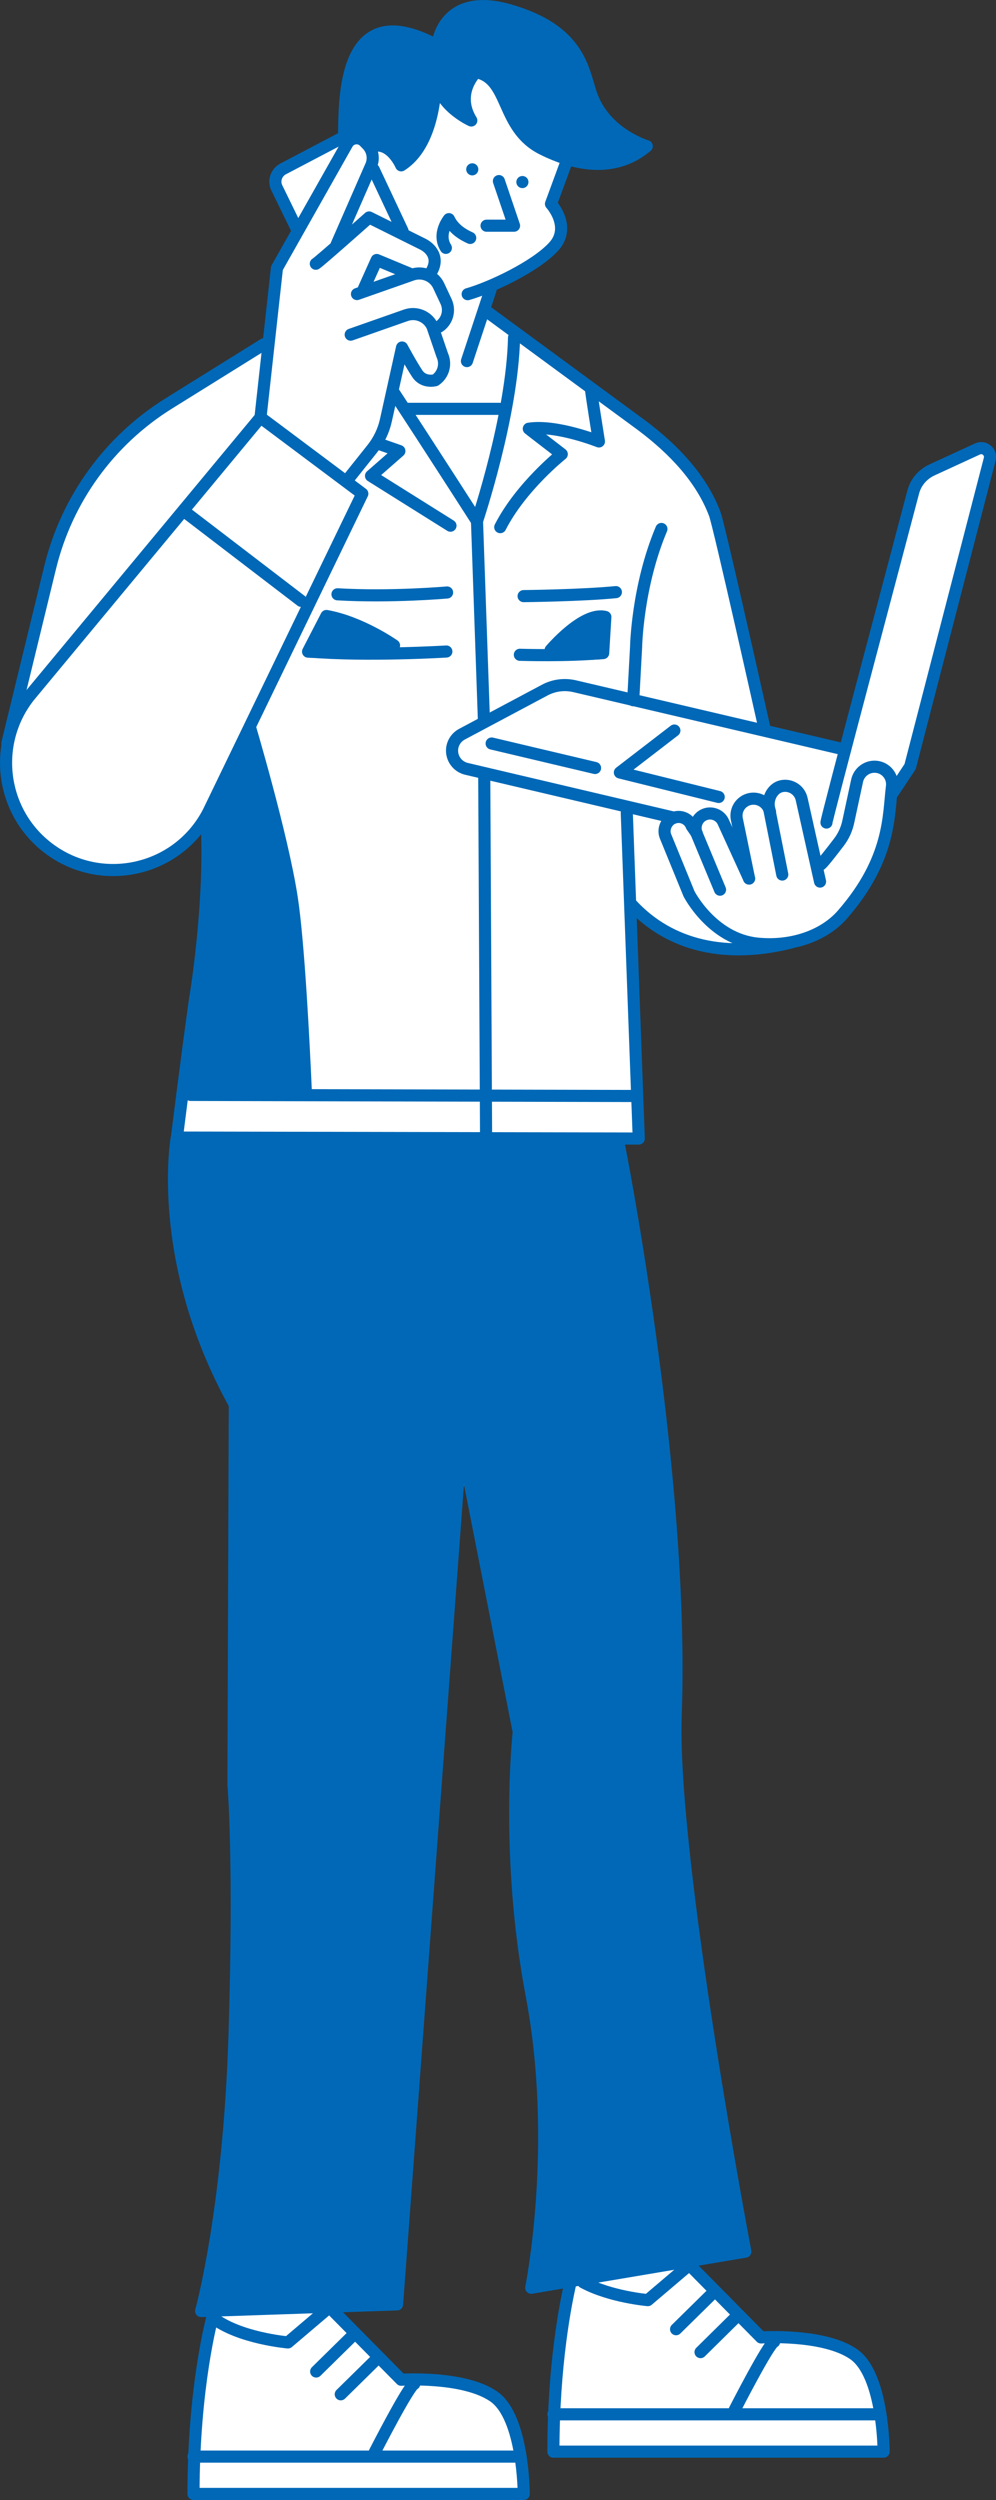 <?xml version="1.0" encoding="UTF-8"?><svg id="b" xmlns="http://www.w3.org/2000/svg" width="82.25" height="206.25" viewBox="0 0 82.25 206.25"><rect x="0" y="0" width="82.25" height="206.25" fill="#333333" stroke="none"/><defs><style>.d{fill:#fff;}.e,.f{fill:#0068b7;}.f,.g{stroke:#0068b7;stroke-linecap:round;stroke-linejoin:round;stroke-width:1px;}.g{fill:none;}</style></defs><g id="c"><g><path class="d" d="m80.75,37.11c-1.4.86-4.9,1.55-5.27,3.52-1.61,5.94-4.34,16.61-5.63,21.3l-6.61-1.45-3.38-15.23c-.3-4.36-3.4-7.48-6.91-10.09l-12.75-9.37-.32-.17.57-1.68s-.14-.33-.14-.33c2.7-1.33,5.64-2.39,5.97-4.74-.04-.93-.48-1.61-.85-2.02,0,0,1.4-3.81,1.4-3.81,1.99.89,5.67.13,6.42-.95-.58-.2-3.55-1.36-4.52-4.38-.38-1.21-.6-2.3-1.46-3.54-1.44-2.56-8.62-5.31-10.51-1.98-.31.45-.48,1.11-.6,1.64-3.96-2.19-6.92-1.21-7.46,3.6-.14,1.54-.31,2.63-.14,3.9l-.26.13-4.9,2.57c-.37.19-.59.57-.59.98,0,.17.04.33.11.48l1.6,3.29.2.24-1.77,3.12-.67,6.04.02.46s-.45-.18-.45-.18c-7.72,4.65-15.54,8.77-17.63,18.39l-3.51,14.45c-.53,3.17.58,6.44,3.11,8.46,4.1,3.51,10.7,2.06,13.28-2.56,0,0,.04,1.07.04,1.07.65,19.04-7.65,29.6,2.33,47.59-.81,21.66,2.17,53.68-2.68,74.44l-.08.29,1.62-.05c-1.48.64-2.24,9.58-2.27,15.16,0,0,27.12,0,27.12,0-.09-7.01-2.23-9.71-9.92-9.28h-.16s-6.1-6.17-6.1-6.17c0,0,5.73-.2,5.73-.2.51-4.82,4.07-48.77,4.64-58.03.22-3.59.39-6.99.5-9.45l.73-.02s4.32,20.39,4.32,20.39c-.64,4.58-.17,16.44,1.07,21.68,1.66,9.19.12,17.54,0,23.33-.01.35-.03.59-.03.72,0,0,3.28-.55,3.28-.55-.62,2.29-1.56,9.24-1.46,14.11h27.12c0-.33-.04-1.72-.31-3.3-.81-5.76-4.26-6-9.61-5.98h-.16s-6.32-6.39-6.32-6.39l4.98-.84c-.08-.43-.43-2.3-.89-4.86-1.47-8.23-4.87-28.41-4.87-38.12,1.04-16.45-4.38-48.1-4.7-48.4l-.09-.44h1.75s-.72-19.63-.72-19.63c1.16,1.18,2.88,2.69,4.46,3.17,2.49.76,4.37,1.08,7.05.53,5.71.32,10.12-6.95,10.03-12.07l.02-.25v-.14s.16-.1.16-.1l1.42-2.14s6.56-25.3,6.56-25.3c.19-.55-.4-1.04-.9-.81Z"/><g><path class="e" d="m30.54,12.3s2.01-.69,2.7,1.32c0,0,1.82-1.57,2.13-3.45s.63-3.32.63-3.32c0,0,1.13,1.94,2.32,2.57,0,0,.13-3.01.88-3.38,0,0,1.69.19,2.51,2.32.81,2.13,1.69,4.07,5.01,4.89,3.32.81,6.39-1.13,6.39-1.13,0,0-4.14-1.69-4.32-3.82-.19-2.13-.38-4.01-4.01-6.08-3.64-2.07-7.65-2.26-8.78,1.13,0,0-3.76-1.76-5.45-.13s-2.19,4.89-1.94,7.65c0,0,1.38.56,1.94,1.44Z"/><path class="g" d="m38.83,19.63c-.65-.29-1.39-.76-1.76-1.55,0,0-.99,1.21-.25,2.37"/><line class="g" x1="43.14" y1="15.02" x2="43.14" y2="15.02"/><line class="g" x1="39" y1="13.97" x2="39" y2="13.97"/><polyline class="g" points="41.2 14.94 42.45 18.62 40.18 18.62"/><path class="g" d="m28.41,11.05c.08-2.74-.19-11.6,7.7-7.29,0,0,.39-4.54,6.02-2.9,5.63,1.64,5.98,4.74,6.65,6.81,1.1,3.36,4.63,4.39,4.63,4.39-.63.5-3.32,2.88-8.62.23-3.48-1.74-2.66-5.81-5.48-6.34,0,0-1.8,1.72-.39,3.99,0,0-3.09-1.37-2.93-4.03,0,0,.26,5.74-2.86,7.73,0,0-.88-2.05-2.44-1.56"/><path class="g" d="m46.84,13.18l-1.34,3.64s1.72,1.88.23,3.52c-1.49,1.64-5.2,3.39-7.11,3.93"/><line class="g" x1="40.51" y1="23.9" x2="38.56" y2="29.79"/><path class="g" d="m55.66,67.46l-17.14-4.03c-.76-.18-1.27-.9-1.18-1.68h0c.06-.5.36-.94.81-1.18l6.84-3.64c.75-.4,1.62-.51,2.45-.32l22.24,5.21"/><path class="g" d="m68.25,67.86c-.02-.25,5.76-21.91,7.16-27.25.21-.82.78-1.48,1.55-1.84l3.76-1.73c.56-.26,1.17.25,1.01.85l-6.57,25.35-1.43,2.16"/><line class="g" x1="40.6" y1="61.34" x2="49.14" y2="63.36"/><polyline class="g" points="55.69 60.27 51.19 63.73 59.35 65.75"/><path class="g" d="m21.51,34.44l8.41,6.29-12.71,26.27c-2.58,4.98-9.08,6.33-13.44,2.8h0c-3.75-3.04-4.36-8.53-1.38-12.33l19.12-23.03Z"/><line class="g" x1="15.35" y1="42.29" x2="24.87" y2="49.57"/><path class="g" d="m21.51,34.44l1.36-12.32,5.8-10.26c.29-.52,1-.61,1.42-.18l.25.26c.44.46.56,1.14.31,1.72l-2.86,6.53"/><polyline class="g" points="33.88 22.6 31.11 21.45 30.04 23.83"/><path class="g" d="m26.08,21.76c.27-.15,4.4-3.82,4.4-3.82l4.45,2.21c.65.33,1.51,1.23.5,2.55"/><path class="g" d="m29.48,24.26l4.56-1.6c.86-.3,1.81.1,2.19.92l.61,1.3c.34.74.1,1.62-.58,2.07h0"/><path class="g" d="m28.96,27.61l4.56-1.6c.86-.3,1.81.1,2.19.92l.81,2.37c.34.74.1,1.62-.58,2.07h0s-.95.26-1.48-.54c-.53-.8-1.26-2.16-1.26-2.16l-1.33,5.99c-.19.87-.58,1.68-1.14,2.38l-2.09,2.62"/><path class="g" d="m28.77,11.24c-.17,0-.34.05-.5.13l-4.9,2.57c-.56.3-.79.99-.51,1.56l1.64,3.36"/><line class="g" x1="33.24" y1="19.05" x2="30.86" y2="13.99"/><path class="g" d="m21.81,28.39l-7.88,4.9c-4.91,3.06-8.42,7.91-9.79,13.53l-3.53,14.49"/><path class="e" d="m14.6,93.85s-1.83,10.09,4.79,22.02l-.11,31.36s.54,6.08.09,20.62c-.45,14.54-2.76,22.81-2.76,22.81l16.18-.55,5.3-71.36,4.75,24.14s-1.14,10.11,1.07,21.73c2.34,12.36-.04,24.12-.04,24.12l17.68-2.98s-6.18-32.46-5.75-44.31c.72-19.89-4.74-47.4-4.74-47.4l-36.46-.18Z"/><line class="g" x1="39.99" y1="64.15" x2="40.14" y2="93.76"/><line class="g" x1="52.57" y1="90.42" x2="15.74" y2="90.33"/><line class="g" x1="39.39" y1="42.98" x2="39.96" y2="59.35"/><path class="g" d="m51.76,67.06l.99,26.87-38.14-.08s.78-6.31,1.48-11.29c0,0,1.37-7.97.97-14.99"/><path class="g" d="m17.54,191.19s-1.56,5.65-1.56,14.56h27.27s0-6.34-2.49-8.05c-2.49-1.71-7.63-1.37-7.63-1.37l-5.92-5.99-3.43,2.91s-4.05-.34-6.23-2.05Z"/><line class="g" x1="15.98" y1="202.67" x2="42.86" y2="202.67"/><line class="g" x1="26.11" y1="195.65" x2="29.07" y2="192.74"/><line class="g" x1="28.14" y1="197.53" x2="31.1" y2="194.62"/><path class="g" d="m34.21,196.67c-.47.17-3.27,5.65-3.27,5.65"/><path class="g" d="m47.11,188.31c-.39,1.68-1.41,6.75-1.41,13.95h27.27s0-6.34-2.49-8.05c-2.49-1.71-7.63-1.37-7.63-1.37l-5.92-5.99-3.43,2.91s-3.1-.26-5.34-1.47"/><line class="g" x1="45.7" y1="199.18" x2="72.58" y2="199.18"/><line class="g" x1="55.83" y1="192.16" x2="58.79" y2="189.25"/><line class="g" x1="57.85" y1="194.05" x2="60.81" y2="191.13"/><path class="g" d="m63.93,193.19c-.47.17-3.27,5.65-3.27,5.65"/><path class="g" d="m14.6,93.85s-1.83,10.09,4.79,22.02l-.11,31.36s.54,6.08.09,20.62c-.45,14.54-2.76,22.81-2.76,22.81l16.18-.55,5.3-71.36,4.75,24.14s-1.14,10.11,1.07,21.73c2.34,12.36-.04,24.12-.04,24.12l17.68-2.98s-6.18-32.46-5.75-44.31c.72-19.89-4.73-47.2-4.73-47.2"/><path class="g" d="m32.47,32.31c3.34,5.09,6.92,10.68,6.92,10.68,0,0,2.92-8.68,3.06-15.14"/><path class="g" d="m43.82,35.49l2.57,1.98s-3.36,2.66-5.08,6.02"/><path class="g" d="m48.8,32.07c0,.26.66,4.35.66,4.35,0,0-3.51-1.4-5.79-1.05"/><path class="g" d="m52.29,57.77l.24-4.42s.09-4.97,2.09-9.71"/><path class="g" d="m36.92,48.88s-4.63.41-9.05.15"/><path class="g" d="m25.52,53.75c4.79.4,11.34,0,11.34,0"/><path class="g" d="m43.24,49.18s4.81-.05,7.62-.33"/><path class="g" d="m49.72,53.87c-2.81.28-6.79.15-6.79.15"/><path class="f" d="m45.47,53.63s2.7-3.2,4.52-2.73l-.18,2.98s-2.95.27-4.34-.25Z"/><path class="g" d="m40.17,25.68l12.82,9.41c2.64,1.98,4.94,4.39,6.04,7.32.37.98,4.06,17.5,4.06,17.5"/><path class="f" d="m32.54,53.25s-2.72-1.92-5.58-2.43l-1.52,2.94c.64.05,4.82-.08,7.1-.51Z"/><line class="g" x1="33.44" y1="33.73" x2="41.24" y2="33.73"/><path class="g" d="m67.72,72.73l-1.52-6.81c-.17-.75-.91-1.22-1.66-1.06h0c-.74.16-1.18,1.02-1.04,1.77l1.1,5.52"/><path class="g" d="m63.59,66.98c-.17-.75-.91-1.22-1.66-1.06h0c-.74.16-1.22.87-1.09,1.62l1.02,4.94"/><path class="g" d="m61.86,72.48l-2.12-4.64c-.25-.59-.93-.88-1.53-.65h0c-.63.24-.93.95-.68,1.58l1.93,4.63"/><path class="g" d="m52.14,74.61c3.25,3.52,7.96,4.46,13.2,3.14"/><path class="g" d="m67.74,71.34c.11,0,.95-1.09,1.54-1.86.38-.5.64-1.07.77-1.68l.73-3.39c.16-.73.84-1.22,1.58-1.15h0c.81.08,1.4.81,1.3,1.62-.3,2.36-.07,5.96-4.09,10.57-1.54,1.77-4.22,2.68-7.02,2.4-3.75-.38-5.65-4.11-5.65-4.11l-1.94-4.74c-.24-.59.07-1.28.65-1.53l-.03.02c.61-.26,1.31.04,1.54.66l.42.61"/><polyline class="g" points="37.2 43.37 30.64 39.26 32.98 37.21 31.32 36.63"/><path class="e" d="m24.59,74.02c-.8-5.25-3.6-14.61-3.6-14.61l-3.48,7.08-.68,1.26s.46,6.68-.68,13.81c-.57,3.56-.95,6.62-1.2,8.8l10.82.02c-.2-4.59-.62-12.7-1.18-16.36Z"/></g></g></g></svg>